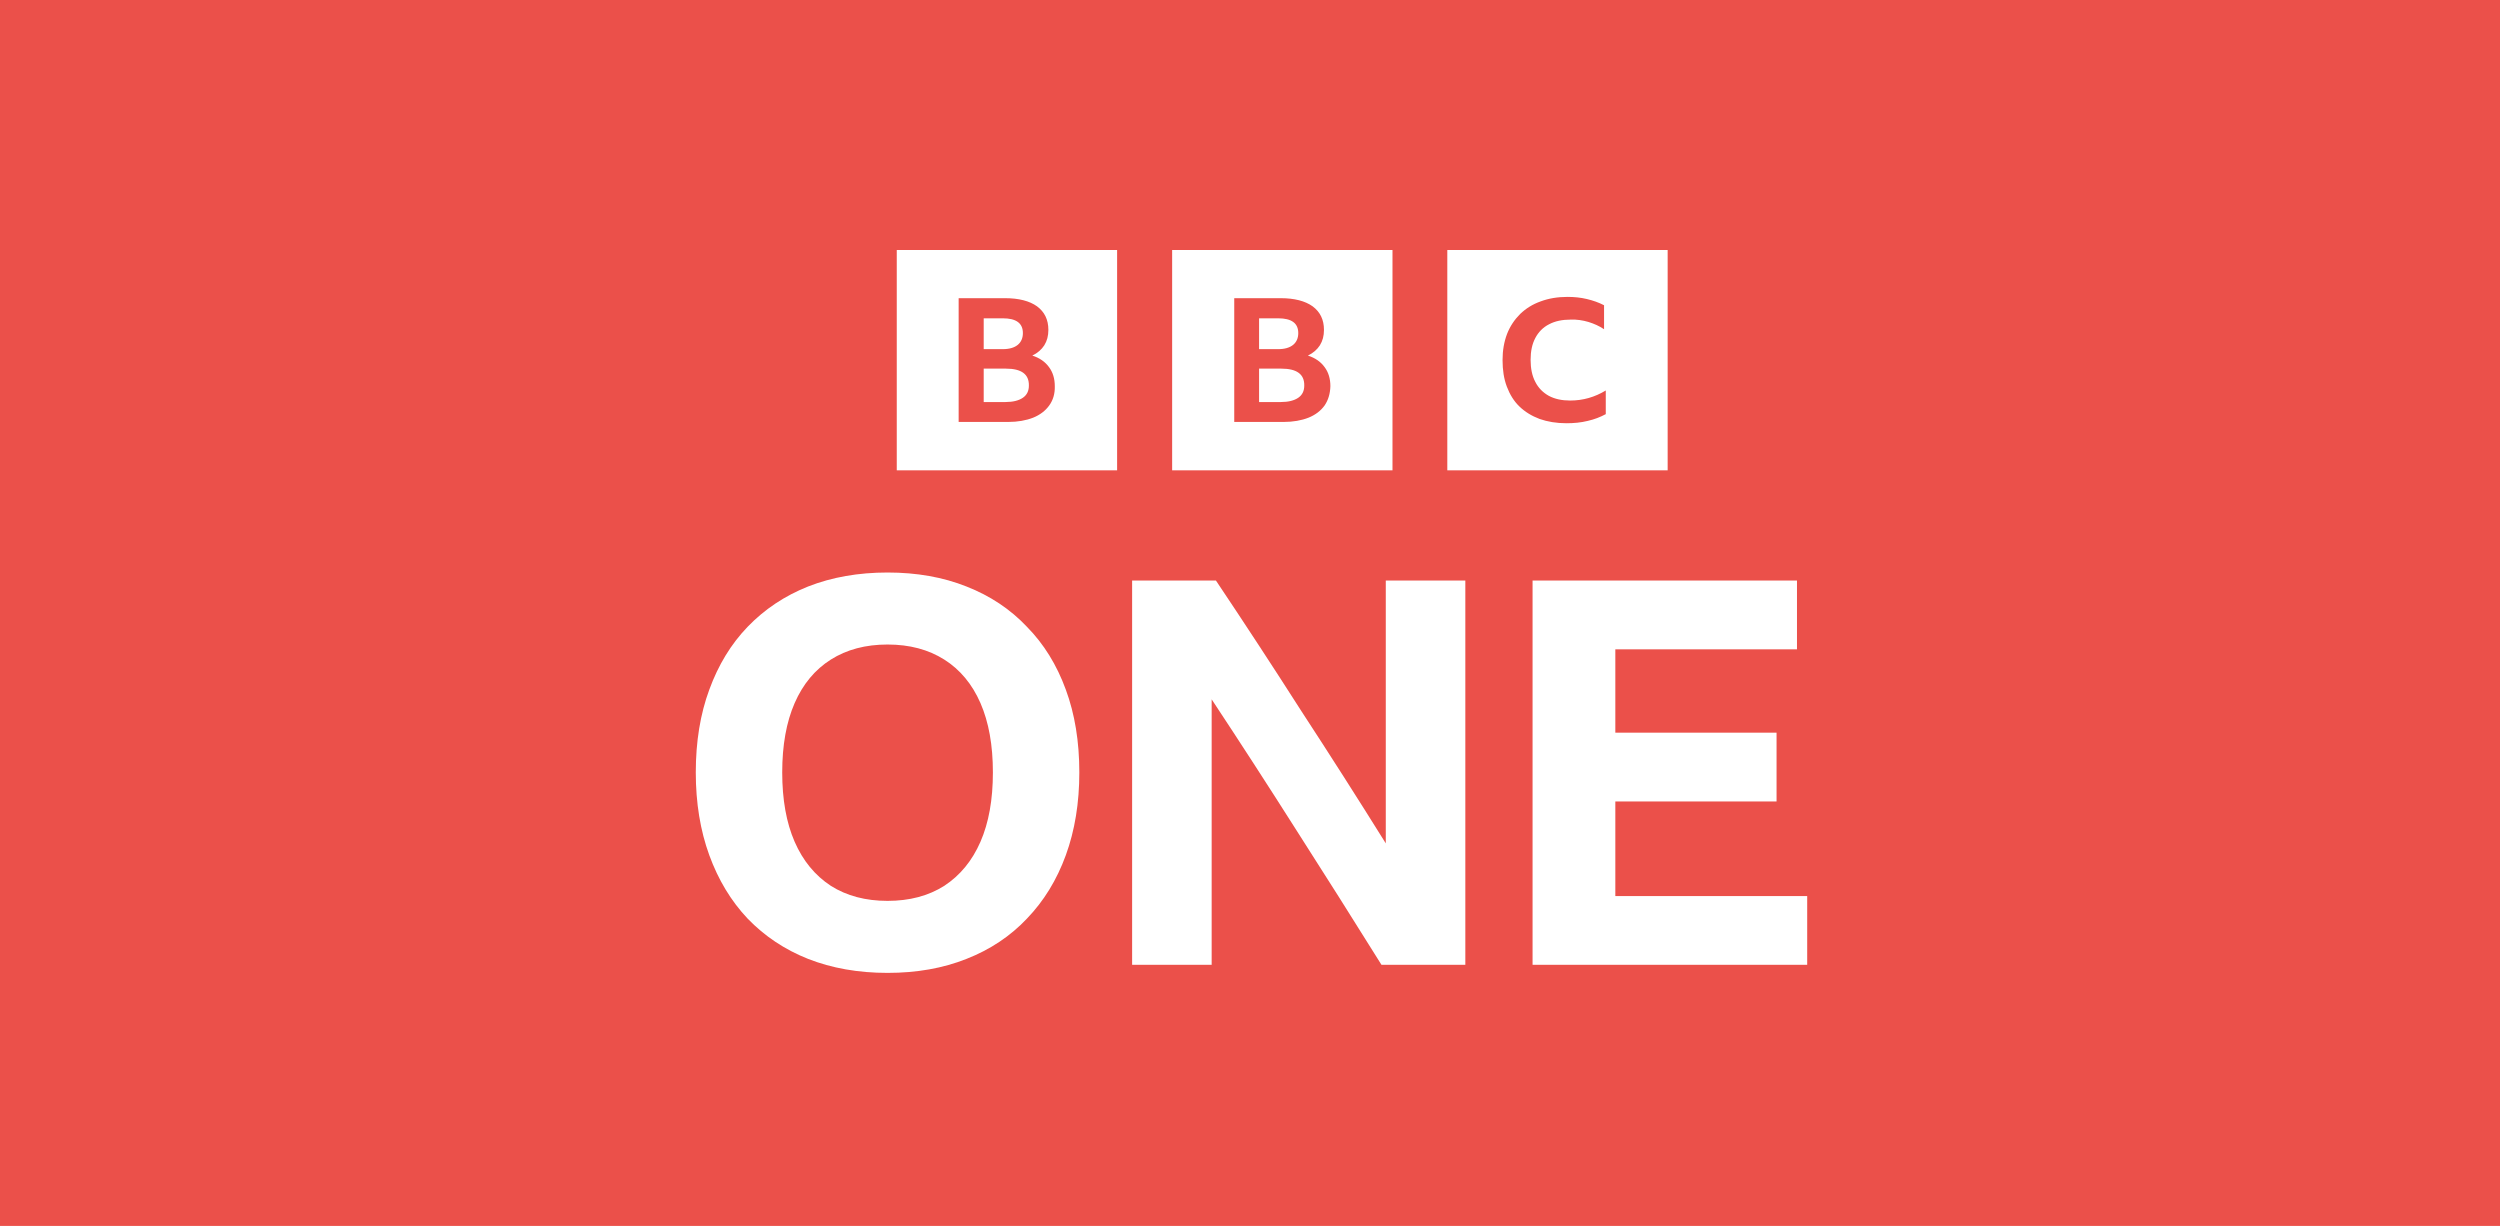 <svg width="830" height="407" viewBox="0 0 830 407" fill="none" xmlns="http://www.w3.org/2000/svg">
<rect width="830" height="407" fill="#EB504A"/>
<g clip-path="url(#clip0_593_330)">
<path d="M297.725 83V156.155H370.88V83H297.725ZM389.151 83V156.155H462.306V83H389.151ZM480.506 83V156.155H553.66V83H480.506ZM520.389 98.569C522.664 98.569 524.797 98.783 526.858 99.281C528.92 99.779 530.768 100.418 532.546 101.342V109.305C530.981 108.238 529.205 107.457 527.356 106.888C525.437 106.319 523.446 106.034 521.526 106.105C518.682 106.105 516.265 106.603 514.275 107.67C512.284 108.665 510.72 110.3 509.725 112.219C508.659 114.21 508.161 116.627 508.161 119.471C508.161 122.314 508.659 124.803 509.725 126.794C510.72 128.784 512.284 130.349 514.204 131.415C516.195 132.482 518.54 132.979 521.313 132.979C525.579 132.979 529.489 131.842 533.115 129.638V137.528H533.043C531.337 138.453 529.347 139.235 527.143 139.733C524.868 140.302 522.522 140.515 520.033 140.515C516.763 140.515 513.777 140.017 511.147 139.093C508.516 138.097 506.313 136.746 504.464 134.969C502.616 133.192 501.265 130.988 500.27 128.358C499.275 125.728 498.848 122.813 498.848 119.542C498.848 116.343 499.345 113.5 500.341 110.869C501.336 108.31 502.829 106.105 504.677 104.257C506.597 102.409 508.872 100.987 511.502 100.063C514.133 99.067 517.119 98.569 520.389 98.569ZM318.271 98.996H333.698C338.247 98.996 341.802 99.921 344.291 101.698C346.779 103.546 348.059 106.105 348.059 109.518C348.059 111.508 347.633 113.144 346.708 114.637C345.784 116.059 344.505 117.196 342.727 118.049C345.144 118.831 346.992 120.111 348.272 121.888C349.552 123.595 350.192 125.727 350.192 128.216C350.263 130.704 349.623 132.836 348.343 134.614C347.064 136.391 345.286 137.742 343.011 138.666C340.665 139.591 337.892 140.088 334.693 140.088H318.271V98.996ZM409.768 98.996H425.195C429.745 98.996 433.299 99.921 435.788 101.698C438.276 103.546 439.556 106.105 439.556 109.518C439.556 111.508 439.13 113.144 438.205 114.637C437.281 116.059 436.002 117.196 434.224 118.049C436.641 118.831 438.489 120.111 439.769 121.888C441.049 123.595 441.689 125.727 441.689 128.216C441.617 130.704 440.977 132.836 439.769 134.614C438.489 136.391 436.712 137.742 434.437 138.666C432.091 139.591 429.319 140.088 426.12 140.088H409.768V98.996ZM326.589 105.679V115.917H332.916C335.12 115.917 336.755 115.419 337.893 114.495C339.03 113.57 339.599 112.219 339.599 110.584C339.599 107.314 337.395 105.679 332.916 105.679H326.589ZM418.015 105.679V115.917H424.342C426.546 115.917 428.181 115.419 429.319 114.495C430.456 113.57 431.025 112.219 431.025 110.584C431.025 107.314 428.821 105.679 424.342 105.679H418.015ZM326.589 122.386V133.476H333.84C336.328 133.476 338.248 132.979 339.599 132.054C340.949 131.13 341.589 129.78 341.589 128.003C341.66 124.235 339.101 122.386 333.982 122.386H326.589ZM418.015 122.386V133.476H425.266C427.754 133.476 429.674 132.979 431.025 132.054C432.376 131.13 433.015 129.78 433.015 128.003C433.086 124.235 430.527 122.386 425.409 122.386H418.015Z" fill="white"/>
<path d="M294.668 190.072C304.353 190.072 313.081 191.618 320.853 194.711C328.744 197.804 335.44 202.265 340.94 208.093C346.56 213.803 350.864 220.762 353.853 228.969C356.842 237.058 358.337 246.217 358.337 256.447C358.337 266.558 356.842 275.717 353.853 283.925C350.864 292.132 346.56 299.151 340.94 304.979C335.44 310.808 328.744 315.269 320.853 318.361C313.081 321.454 304.353 323 294.668 323C284.984 323 276.196 321.454 268.304 318.361C260.533 315.269 253.837 310.808 248.217 304.979C242.717 299.151 238.473 292.132 235.484 283.925C232.495 275.717 231 266.558 231 256.447C231 246.217 232.495 237.058 235.484 228.969C238.473 220.762 242.717 213.803 248.217 208.093C253.837 202.265 260.533 197.804 268.304 194.711C276.196 191.618 284.984 190.072 294.668 190.072ZM294.668 299.091C301.962 299.091 308.239 297.426 313.5 294.095C318.761 290.646 322.766 285.769 325.516 279.464C328.266 273.16 329.641 265.487 329.641 256.447C329.641 247.407 328.266 239.734 325.516 233.43C322.766 227.125 318.761 222.308 313.5 218.977C308.239 215.647 301.962 213.981 294.668 213.981C287.375 213.981 281.098 215.647 275.837 218.977C270.576 222.308 266.571 227.125 263.821 233.43C261.071 239.734 259.696 247.407 259.696 256.447C259.696 265.487 261.071 273.16 263.821 279.464C266.571 285.769 270.576 290.646 275.837 294.095C281.098 297.426 287.375 299.091 294.668 299.091Z" fill="white"/>
<path d="M458.654 320.323C449.376 305.454 439.979 290.585 430.463 275.716C420.946 260.728 411.549 246.216 402.271 232.18V320.323H375.864V192.748H403.698C413.334 207.141 422.79 221.593 432.068 236.105C441.466 250.499 450.803 265.13 460.081 279.999V192.748H486.489V320.323H458.654Z" fill="white"/>
<path d="M508.812 192.748H596.599V215.586H536.29V243.242H589.818V266.081H536.29V297.484H599.989V320.323H508.812V192.748Z" fill="white"/>
</g>
<defs>
<clipPath id="clip0_593_330">
<rect width="368.989" height="240" fill="white" transform="translate(231 83)"/>
</clipPath>
</defs>
</svg>
